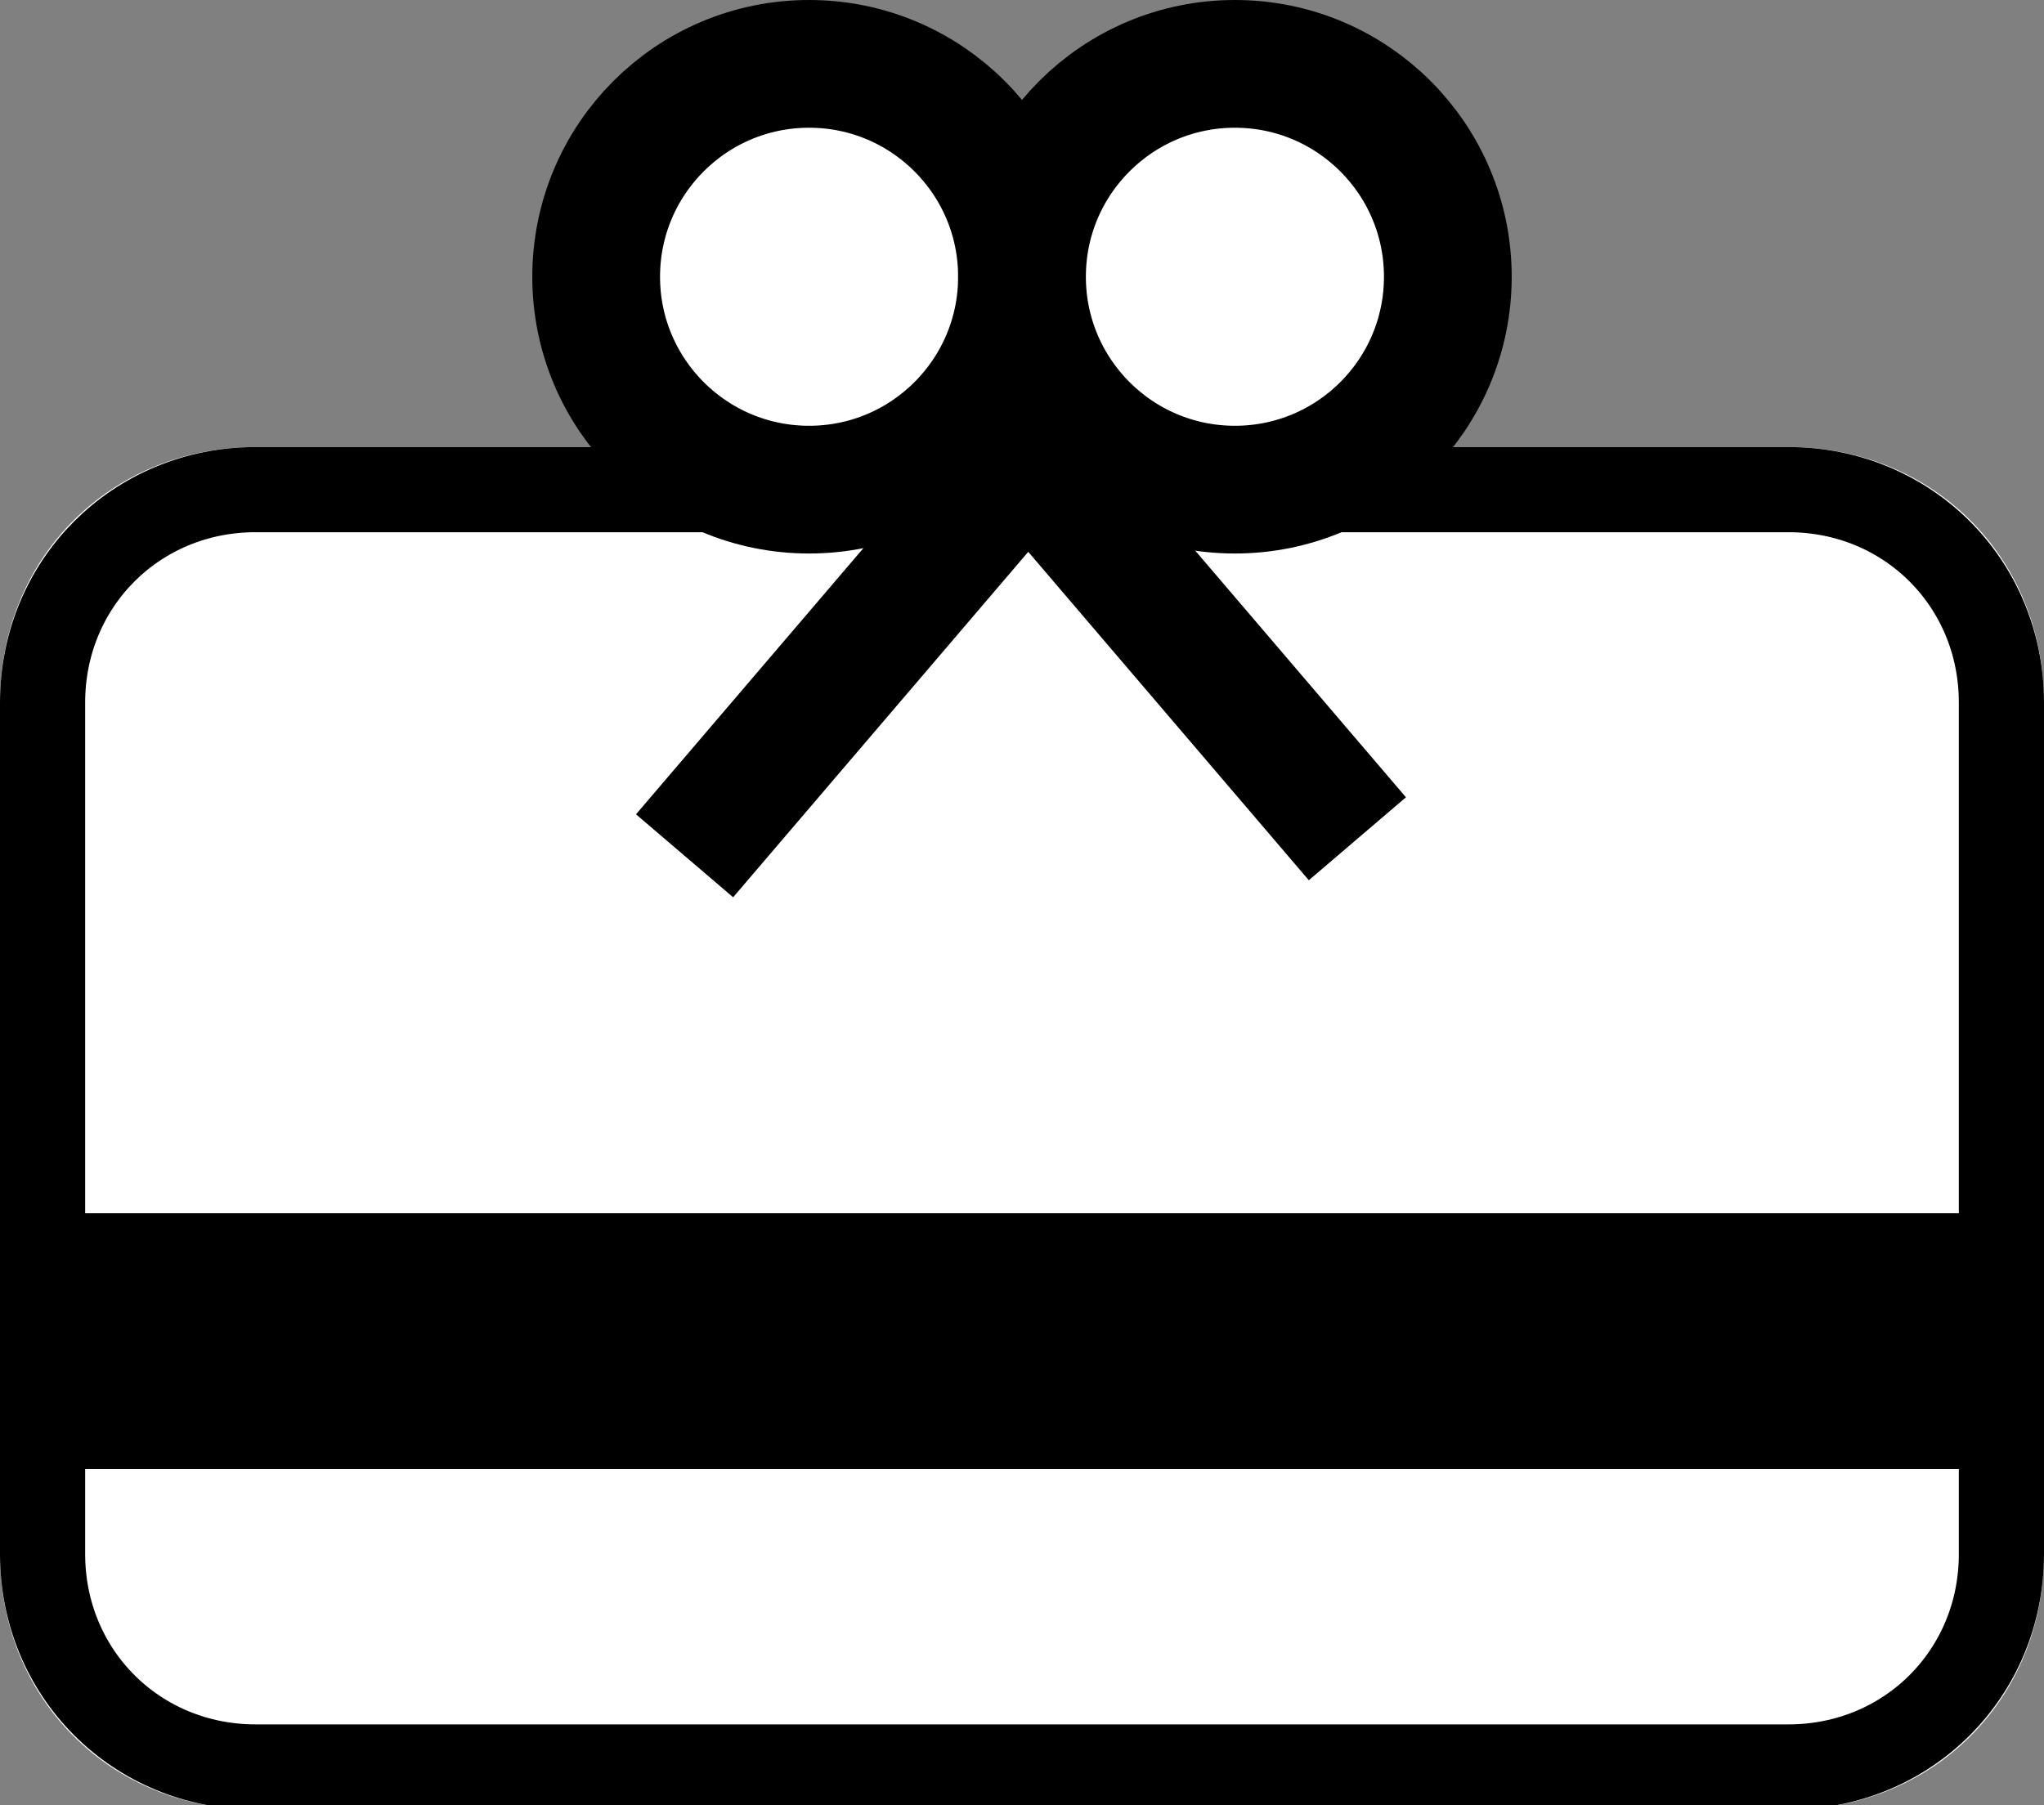 <?xml version="1.0" encoding="utf-8"?>
<!-- Generator: Adobe Illustrator 25.2.3, SVG Export Plug-In . SVG Version: 6.00 Build 0)  -->
<svg version="1.1" id="Layer_1" xmlns="http://www.w3.org/2000/svg" xmlns:xlink="http://www.w3.org/1999/xlink" x="0px" y="0px"
	 viewBox="0 0 24 21.2" style="enable-background:new 0 0 24 21.2;" xml:space="preserve">
<rect x="0" y="0" width="24" height="21.2" fill="#808080" stroke="none"/>
<style type="text/css">
	.st0{fill:#FFFFFF;}
	.st1{fill:none;stroke:#000000;}
	.st2{fill:#FFFFFF;stroke:#000000;stroke-width:1.5;stroke-linecap:round;}
	.st3{fill:none;stroke:#000000;stroke-width:1.5;}
</style>
<g id="Group_1089" transform="translate(-371 -809.75)">
	<g id="Rectangle_38" transform="translate(371 815)">
		<path class="st0" d="M3,0h18c1.7,0,3,1.3,3,3v10c0,1.7-1.3,3-3,3H3c-1.7,0-3-1.3-3-3V3C0,1.3,1.3,0,3,0z"/>
		<path class="st1" d="M3,0.5h18c1.4,0,2.5,1.1,2.5,2.5v10c0,1.4-1.1,2.5-2.5,2.5H3c-1.4,0-2.5-1.1-2.5-2.5V3C0.5,1.6,1.6,0.5,3,0.5
			z"/>
	</g>
	<g id="Rectangle_39" transform="translate(371 824)">
		<rect y="0" width="24" height="3"/>
		<rect x="0.5" y="0.5" class="st1" width="23" height="2"/>
	</g>
	<g id="Group_1087">
		<circle id="Ellipse_10" class="st2" cx="380.5" cy="813" r="2.5"/>
		<circle id="Ellipse_11" class="st2" cx="385.5" cy="813" r="2.5"/>
	</g>
	<g id="Group_1088" transform="translate(-0.562)">
		<line id="Line_54" class="st3" x1="383.7" y1="815" x2="379.6" y2="819.8"/>
		<line id="Line_55" class="st3" x1="383.4" y1="814.8" x2="387.5" y2="819.6"/>
	</g>
</g>
</svg>
